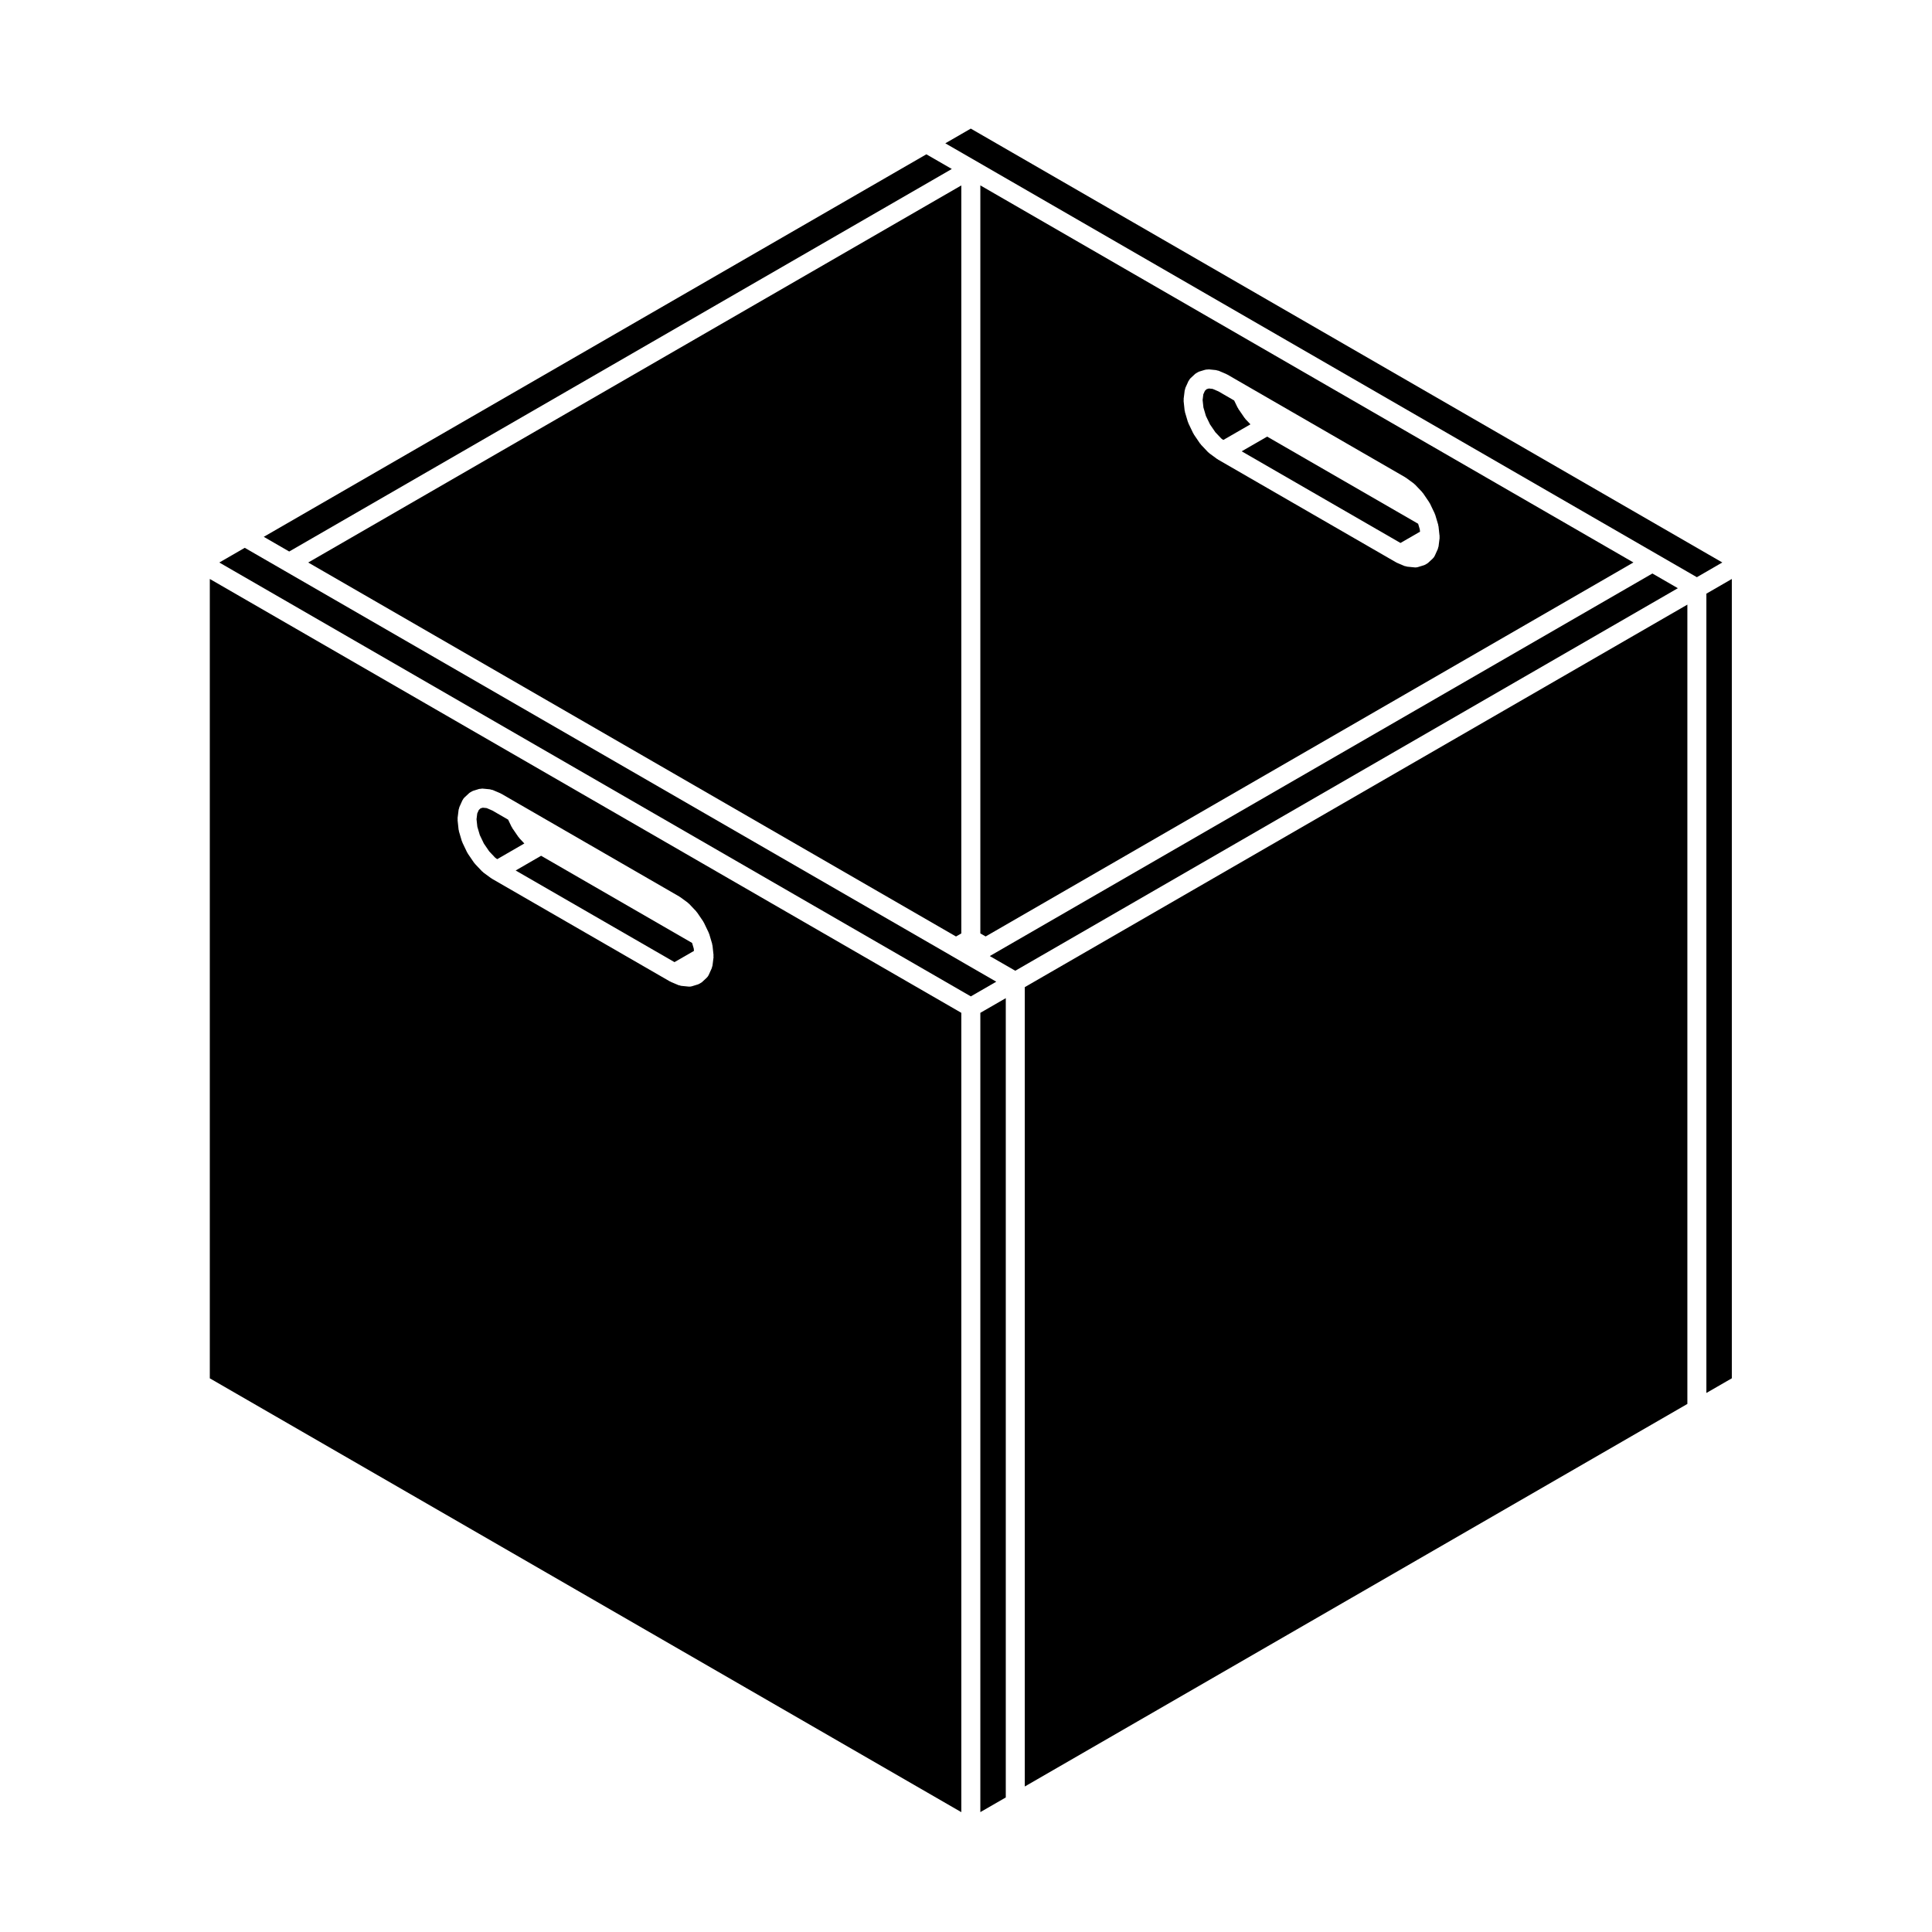 <?xml version="1.0" encoding="UTF-8"?>
<!-- Uploaded to: SVG Repo, www.svgrepo.com, Generator: SVG Repo Mixer Tools -->
<svg fill="#000000" width="800px" height="800px" version="1.1" viewBox="144 144 512 512" xmlns="http://www.w3.org/2000/svg">
 <g>
  <path d="m519.82 282.8-40.012-23.094-6.75 3.894 42.086 24.293 5.18-2.992-0.07-0.645z"/>
  <path d="m591.17 304.23-175.59 101.37v211.84l175.59-101.38z"/>
  <path d="m403.8 193.13v198.23l1.406 0.812 171.67-99.113zm121.71 92.875c0.012 0.09-0.02 0.172-0.02 0.273 0 0-0.004 0.012-0.004 0.02 0 0.09 0.035 0.176 0.023 0.277l-0.273 2.203c-0.02 0.145-0.09 0.277-0.133 0.414-0.031 0.105-0.023 0.211-0.07 0.312l-0.785 1.738c-0.133 0.301-0.328 0.574-0.586 0.812l-1.246 1.152c-0.02 0.016-0.039 0.02-0.055 0.031-0.098 0.09-0.223 0.137-0.328 0.211-0.168 0.105-0.332 0.215-0.523 0.281-0.02 0.004-0.039 0.023-0.066 0.035l-1.629 0.504c-0.246 0.082-0.488 0.105-0.734 0.109h-0.008c-0.086 0-0.16-0.004-0.25-0.016l-1.891-0.188c-0.133-0.012-0.238-0.082-0.363-0.105-0.121-0.035-0.258-0.023-0.371-0.074l-2.035-0.867c-0.051-0.031-0.086-0.07-0.137-0.09-0.039-0.023-0.086-0.023-0.125-0.055h-0.004l-47.102-27.188h-0.012l-0.012-0.016c-0.059-0.031-0.09-0.086-0.137-0.117-0.031-0.02-0.066 0-0.09-0.023l-2.035-1.492c-0.066-0.051-0.102-0.109-0.156-0.172-0.055-0.051-0.125-0.07-0.18-0.117l-1.895-2.004c-0.055-0.059-0.074-0.133-0.117-0.191-0.039-0.051-0.102-0.07-0.137-0.117l-1.621-2.383c-0.051-0.07-0.055-0.152-0.102-0.227-0.02-0.039-0.07-0.059-0.09-0.105l-1.25-2.602c-0.047-0.086-0.039-0.176-0.07-0.262-0.02-0.047-0.066-0.07-0.082-0.109l-0.785-2.641c-0.02-0.074 0-0.145-0.02-0.215-0.016-0.086-0.059-0.145-0.07-0.23l-0.266-2.5c-0.012-0.105 0.023-0.191 0.031-0.293 0-0.102-0.039-0.188-0.023-0.281l0.273-2.203c0.012-0.125 0.082-0.23 0.109-0.352 0.035-0.117 0.035-0.258 0.09-0.379l0.781-1.723v-0.012c0.031-0.059 0.09-0.105 0.125-0.168 0.121-0.227 0.258-0.453 0.453-0.641l0.004-0.004h0.004l1.238-1.152c0.02-0.012 0.039-0.02 0.055-0.031 0.121-0.105 0.273-0.172 0.414-0.258 0.152-0.09 0.293-0.191 0.457-0.246 0.02-0.012 0.031-0.023 0.051-0.035l1.547-0.469c0.238-0.086 0.504-0.09 0.766-0.102 0.105-0.004 0.227-0.039 0.332-0.031l1.863 0.188c0.125 0.012 0.23 0.082 0.348 0.105 0.125 0.031 0.262 0.023 0.387 0.082l2.031 0.867c0.051 0.023 0.082 0.07 0.125 0.09 0.051 0.023 0.102 0.023 0.145 0.051l4.977 2.875 42.137 24.328c0.047 0.031 0.066 0.066 0.105 0.09 0.039 0.031 0.086 0.031 0.121 0.059l2.031 1.484c0.059 0.051 0.09 0.109 0.145 0.156 0.059 0.055 0.137 0.082 0.191 0.137l1.895 1.996c0.051 0.055 0.07 0.121 0.105 0.172 0.047 0.055 0.105 0.086 0.145 0.141l1.621 2.383c0.039 0.059 0.051 0.121 0.082 0.18 0.035 0.059 0.09 0.102 0.117 0.152l1.246 2.606c0.031 0.066 0.023 0.125 0.051 0.195 0.023 0.059 0.074 0.105 0.098 0.176l0.02 0.07 0.766 2.562c0.02 0.074 0 0.145 0.02 0.223 0.016 0.082 0.059 0.141 0.07 0.227l0.266 2.453v0.02l0.012 0.043z"/>
  <path d="m403.8 412.41v211.82l6.742-3.887v-211.82z"/>
  <path d="m588.65 299.88-6.746-3.898-175.44 101.29v0.008l-0.02 0.008v0.004l-0.129 0.082 6.746 3.883z"/>
  <path d="m474.05 255.05c-0.059-0.066-0.082-0.141-0.125-0.203-0.031-0.047-0.09-0.066-0.117-0.109l-1.633-2.379c-0.047-0.07-0.051-0.145-0.09-0.223-0.031-0.047-0.082-0.055-0.102-0.105l-0.918-1.898-4.16-2.41-1.551-0.664-0.996-0.102-0.59 0.18-0.457 0.43-0.418 0.926-0.188 1.516 0.215 1.984 0.66 2.238 1.078 2.231 1.422 2.082 1.582 1.672 0.523 0.379 7.195-4.144z"/>
  <path d="m596.21 513.15 6.742-3.887v-211.83l-6.742 3.894z"/>
  <path d="m327.41 393.89-40.012-23.102-6.742 3.902 42.09 24.285 5.164-2.977-0.066-0.648z"/>
  <path d="m281.64 366.13c-0.059-0.059-0.074-0.133-0.121-0.195-0.035-0.047-0.098-0.066-0.125-0.109l-1.629-2.371c-0.047-0.07-0.051-0.152-0.09-0.223-0.031-0.047-0.082-0.066-0.102-0.109l-0.918-1.91-4.172-2.41-1.543-0.656-1.004-0.098-0.586 0.172-0.465 0.434-0.414 0.918-0.188 1.531 0.215 1.988 0.66 2.223 1.074 2.238 1.41 2.062 1.586 1.684 0.535 0.387 7.188-4.156z"/>
  <path d="m398.76 412.41-199.16-114.98v211.84l199.16 114.97zm-65.664-14.742-0.273 2.188c-0.016 0.145-0.09 0.277-0.125 0.414-0.035 0.105-0.031 0.211-0.074 0.312l-0.777 1.723c-0.004 0.004-0.004 0.012-0.004 0.016 0 0-0.004 0-0.004 0.012-0.133 0.293-0.324 0.559-0.574 0.801l-1.25 1.16c-0.016 0.012-0.039 0.016-0.059 0.035-0.102 0.09-0.227 0.141-0.344 0.215-0.168 0.105-0.324 0.207-0.504 0.266-0.023 0.016-0.047 0.039-0.074 0.047l-1.629 0.5c-0.238 0.082-0.484 0.105-0.719 0.105h-0.012-0.004c-0.086 0-0.16-0.004-0.25-0.012l-1.891-0.188c-0.145-0.016-0.266-0.082-0.398-0.121-0.109-0.023-0.23-0.02-0.336-0.07l-2.035-0.867c-0.051-0.023-0.086-0.07-0.137-0.098-0.035-0.02-0.082-0.016-0.117-0.035-0.004-0.004-0.012-0.004-0.016-0.004l-47.125-27.195c-0.055-0.035-0.086-0.09-0.137-0.121-0.031-0.02-0.066-0.012-0.098-0.031l-2.031-1.492c-0.066-0.051-0.105-0.117-0.16-0.176-0.055-0.051-0.121-0.07-0.176-0.121l-1.891-1.996c-0.059-0.059-0.082-0.133-0.125-0.195-0.035-0.047-0.09-0.066-0.125-0.109l-1.621-2.371c-0.051-0.074-0.059-0.156-0.102-0.223-0.02-0.055-0.07-0.07-0.098-0.109l-1.246-2.609c-0.039-0.086-0.039-0.172-0.07-0.262-0.016-0.047-0.066-0.066-0.082-0.105l-0.781-2.637c-0.02-0.07-0.004-0.137-0.02-0.211-0.016-0.082-0.066-0.145-0.074-0.238l-0.266-2.492c-0.012-0.098 0.023-0.18 0.023-0.273 0-0.105-0.035-0.203-0.023-0.309l0.273-2.207c0.016-0.133 0.086-0.238 0.121-0.367 0.035-0.121 0.031-0.246 0.086-0.352l0.777-1.727c0.004-0.004 0.004-0.012 0.004-0.016 0.02-0.035 0.051-0.055 0.07-0.09 0.125-0.262 0.289-0.508 0.516-0.715l1.25-1.16c0.016-0.02 0.039-0.02 0.055-0.039 0.117-0.105 0.273-0.168 0.406-0.246 0.145-0.09 0.297-0.195 0.457-0.246 0.02-0.016 0.035-0.023 0.055-0.035l1.617-0.504c0.125-0.039 0.277-0.023 0.406-0.039 0.207-0.031 0.414-0.082 0.613-0.051l1.875 0.18c0.125 0.02 0.238 0.082 0.359 0.109 0.121 0.031 0.25 0.023 0.367 0.074l2.031 0.863c0.051 0.02 0.086 0.066 0.125 0.09 0.051 0.023 0.105 0.023 0.145 0.051l4.977 2.875 42.145 24.336c0.039 0.016 0.059 0.055 0.098 0.082 0.039 0.023 0.09 0.031 0.125 0.059l2.035 1.48c0.059 0.051 0.098 0.117 0.152 0.172 0.066 0.051 0.133 0.082 0.191 0.133l1.895 2c0.051 0.055 0.066 0.117 0.105 0.172 0.039 0.055 0.105 0.086 0.141 0.137l1.621 2.379c0.039 0.059 0.047 0.121 0.082 0.188 0.031 0.055 0.086 0.09 0.109 0.145l1.246 2.606c0.031 0.066 0.031 0.125 0.051 0.191 0.031 0.066 0.082 0.105 0.102 0.176l0.02 0.066v0.004l0.762 2.57c0.023 0.074 0.004 0.145 0.02 0.227s0.066 0.145 0.074 0.227l0.262 2.457v0.012l0.004 0.039c0.012 0.102-0.023 0.195-0.031 0.289 0.012 0.094 0.055 0.184 0.039 0.285z"/>
  <path d="m408.02 404.16-8-4.613-0.016-0.012-3.894-2.254-0.004-0.004-0.023-0.008v-0.008l-176.68-102h-0.008l-0.012-0.012-10.52-6.07-6.742 3.894 199.16 114.98z"/>
  <path d="m397.35 392.18 1.41-0.812v-198.23l-173.08 99.934z"/>
  <path d="m583.16 290.89 10.523 6.074 6.746-3.902-199.16-114.98-6.75 3.898 8.012 4.621z"/>
  <path d="m396.24 188.78-6.746-3.887-175.59 101.37 6.738 3.894z"/>
 </g>
</svg>